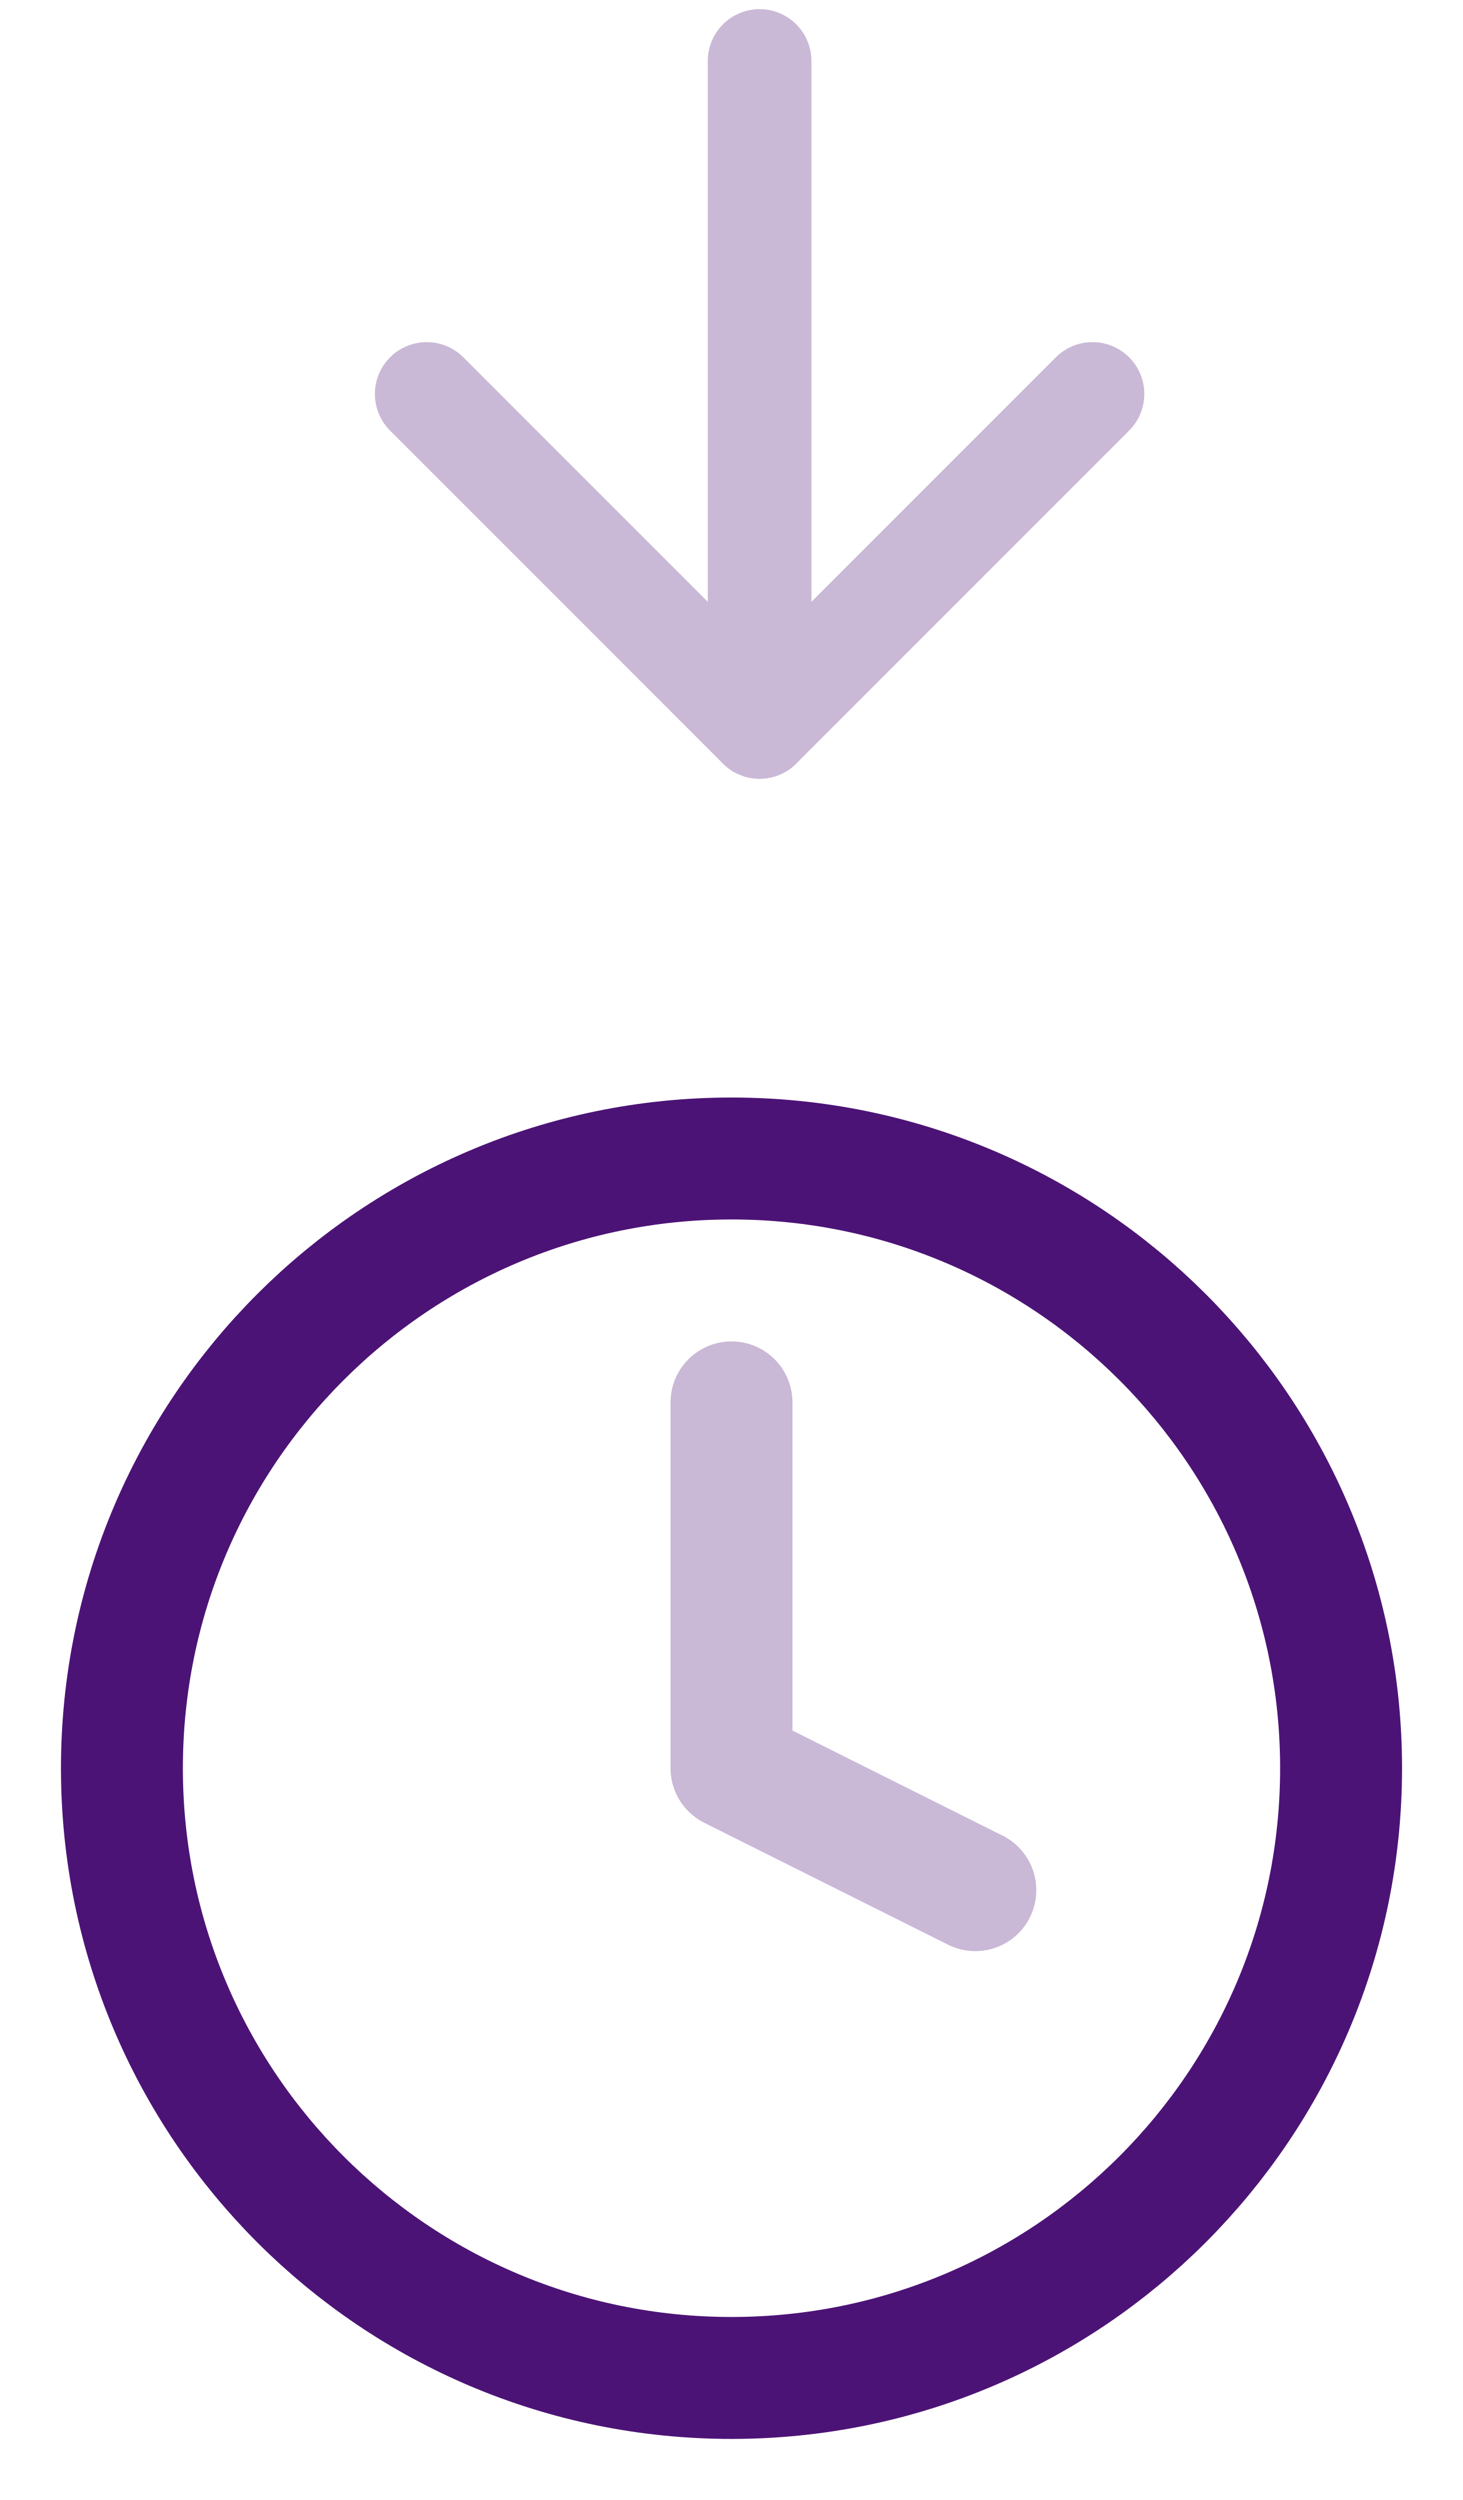 <svg width="24" height="41" viewBox="0 0 24 41" fill="none" xmlns="http://www.w3.org/2000/svg">
<path d="M12 39C17.523 39 22 34.523 22 29C22 23.477 17.523 19 12 19C6.477 19 2 23.477 2 29C2 34.523 6.477 39 12 39Z" stroke="#4C1376" stroke-width="2" stroke-linecap="round" stroke-linejoin="round"/>
<path opacity="0.3" d="M12 23V29L16 31" stroke="#4C1376" stroke-width="2" stroke-linecap="round" stroke-linejoin="round"/>
<g opacity="0.3">
<path d="M7 6.461L12.461 11.922L17.922 6.461" stroke="#4C1376" stroke-width="1.7" stroke-linecap="round" stroke-linejoin="round"/>
<path d="M12.461 1L12.461 11.922" stroke="#4C1376" stroke-width="1.7" stroke-linecap="round" stroke-linejoin="round"/>
</g>
</svg>
